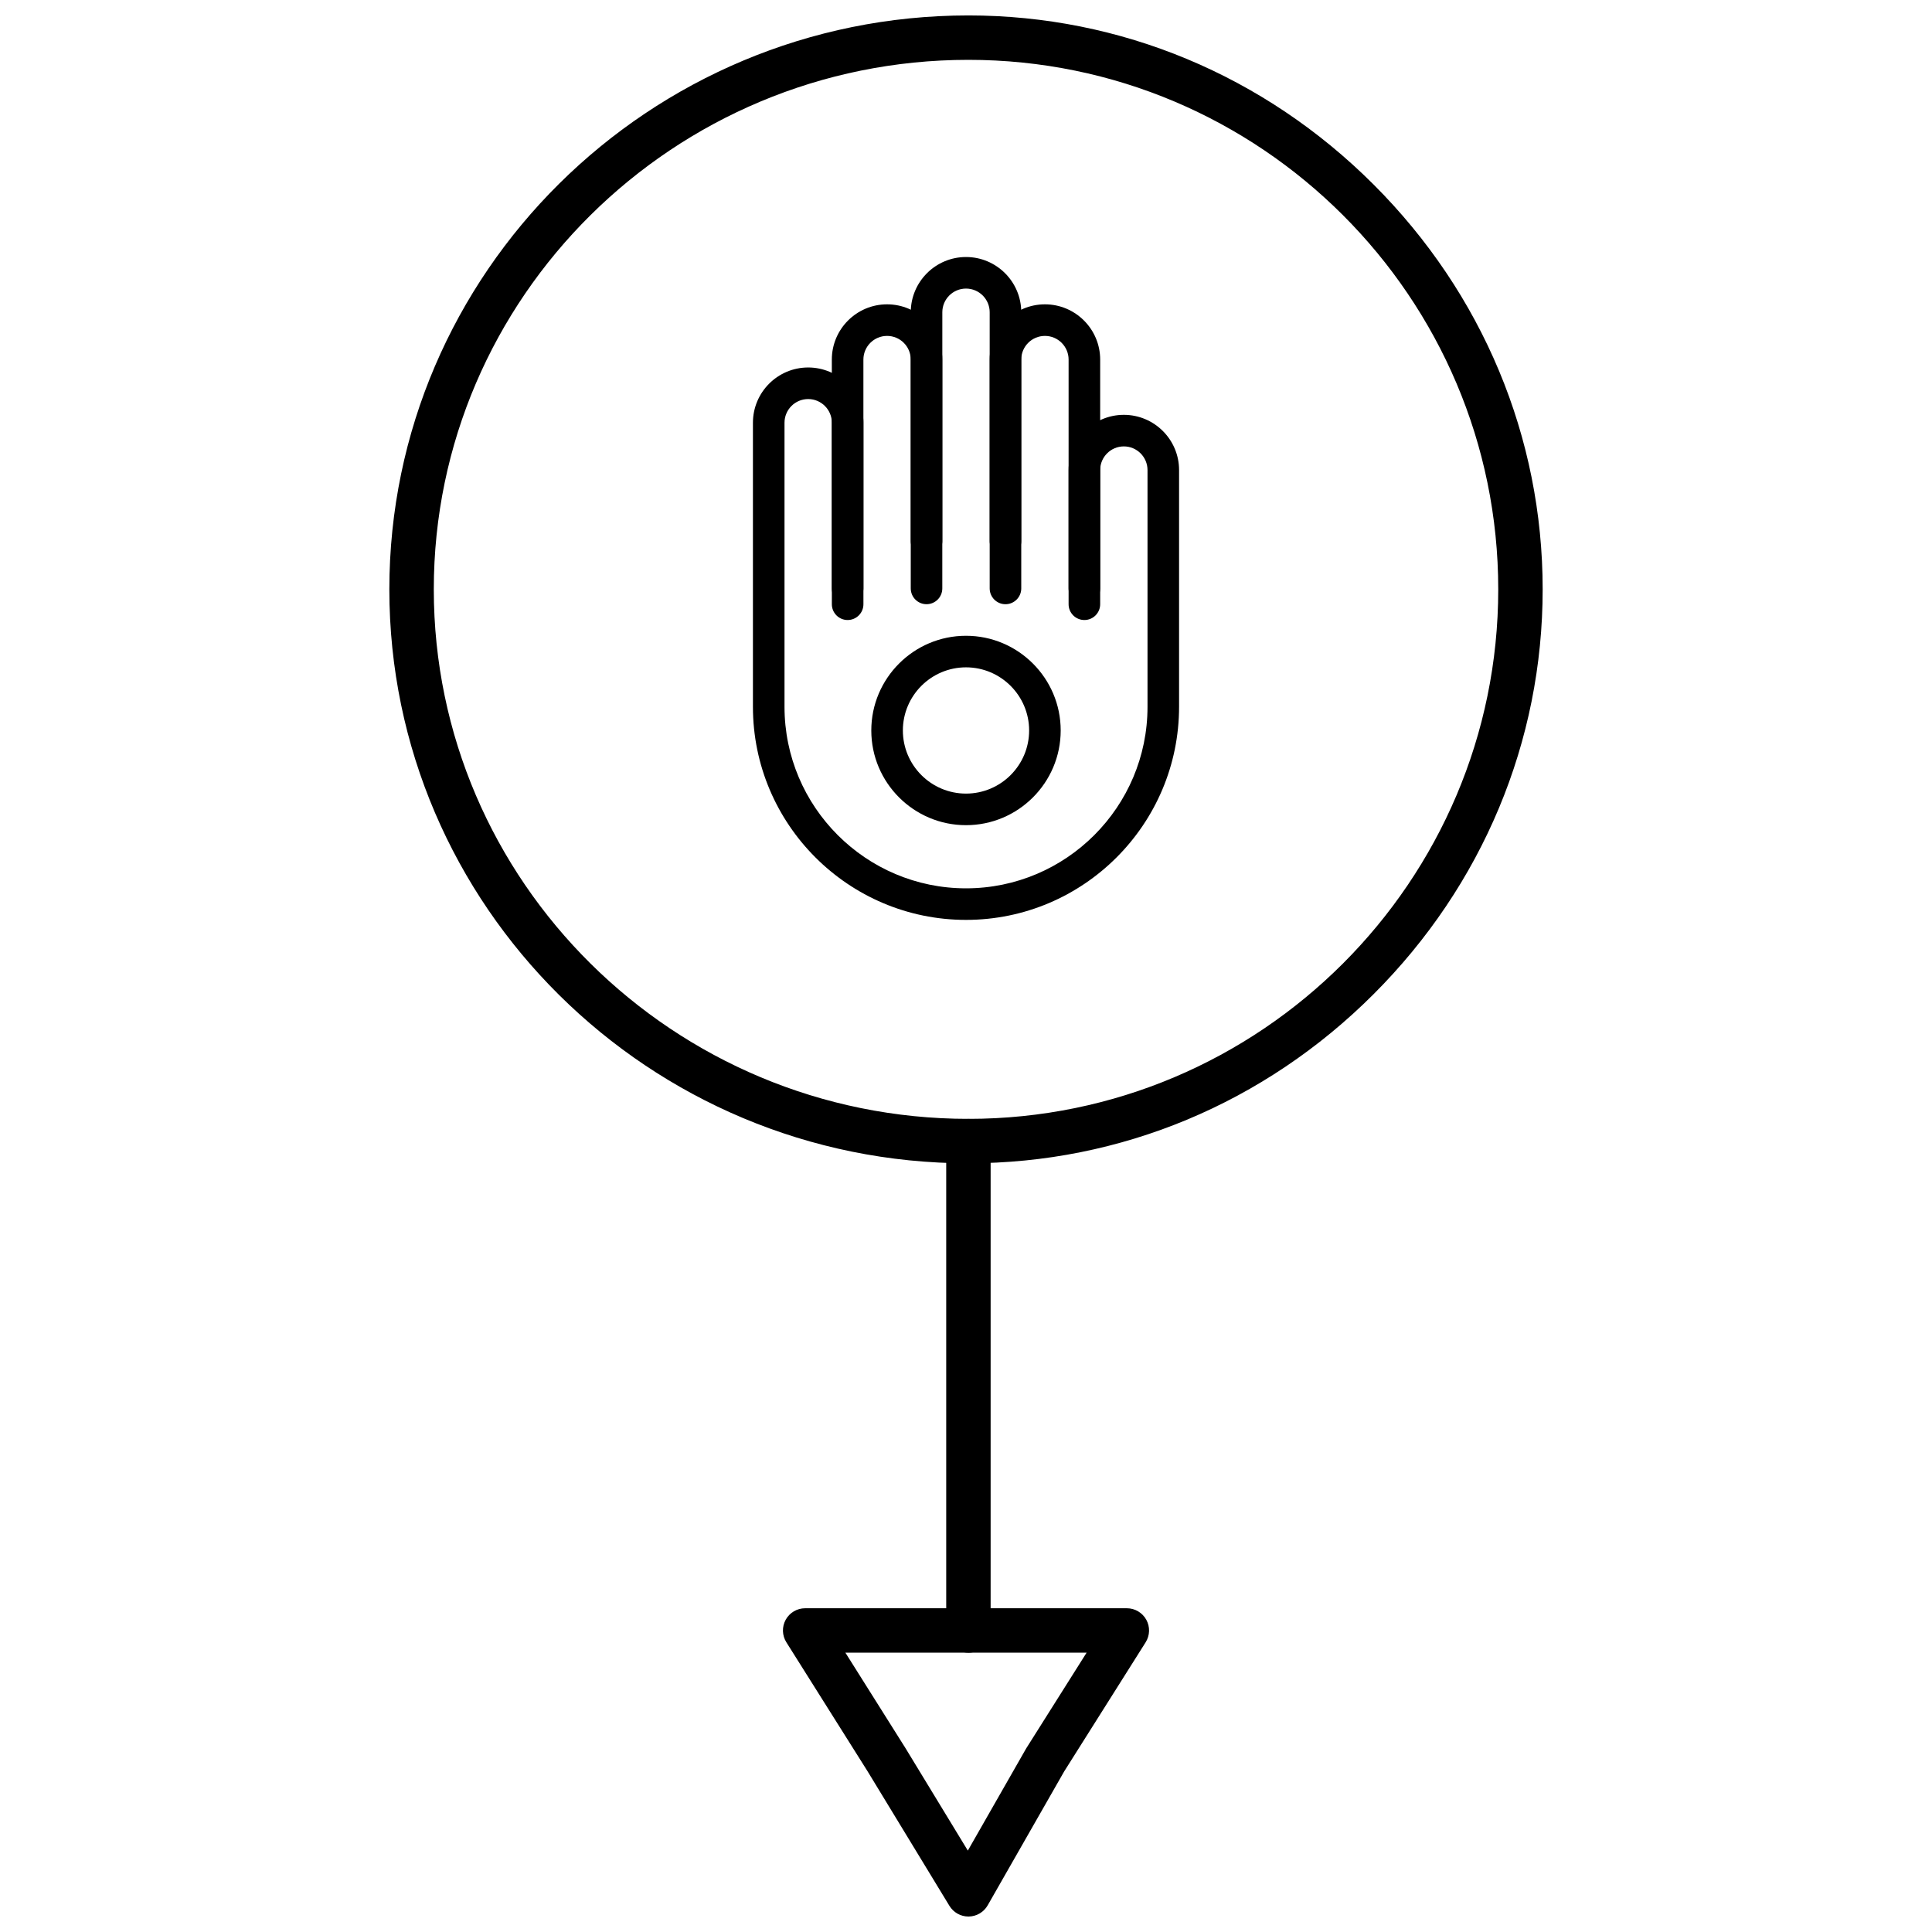 <?xml version="1.0" encoding="UTF-8"?>
<!-- Uploaded to: SVG Repo, www.svgrepo.com, Generator: SVG Repo Mixer Tools -->
<svg width="800px" height="800px" version="1.1" viewBox="144 144 512 512" xmlns="http://www.w3.org/2000/svg">
 <defs>
  <clipPath id="b">
   <path d="m247 148.09h306v304.91h-306z"/>
  </clipPath>
  <clipPath id="a">
   <path d="m351 570h98v81.902h-98z"/>
  </clipPath>
 </defs>
 <path d="m400.64 581.98c-3.25 0-5.883-2.637-5.883-5.887v-129.69c0-3.25 2.637-5.887 5.883-5.887 3.254 0 5.887 2.637 5.887 5.887v129.7c0 3.25-2.633 5.883-5.887 5.883z"/>
 <g clip-path="url(#b)">
  <path d="m400.64 452.29c-84.617 0-153.46-68.23-153.46-152.1 0-83.867 68.844-152.1 153.46-152.1 40.324 0 78.445 15.906 107.35 44.789 28.91 28.887 44.832 66.996 44.832 107.3 0 40.312-15.922 78.422-44.832 107.31-28.902 28.887-67.023 44.793-107.35 44.793zm0-292.43c-78.125 0-141.68 62.949-141.68 140.32 0 77.379 63.562 140.33 141.68 140.33 77.422 0 140.41-62.949 140.41-140.33 0-77.375-62.984-140.32-140.41-140.32z"/>
 </g>
 <g clip-path="url(#a)">
  <path d="m400.64 651.9c-2.051 0-3.957-1.07-5.027-2.828l-21.66-35.602-21.559-34.246c-1.141-1.812-1.207-4.106-0.172-5.981s3.008-3.039 5.152-3.039h85.254c2.144 0 4.117 1.168 5.152 3.043 1.035 1.879 0.969 4.168-0.176 5.984l-21.586 34.215-20.273 35.488c-1.031 1.809-2.945 2.938-5.027 2.965h-0.078zm-32.602-69.922 15.926 25.301 16.52 27.148 15.383-26.934c0.043-0.074 0.086-0.148 0.133-0.223l15.961-25.297z"/>
 </g>
 <path d="m400 362.68c-13.84 0-25.098-11.258-25.098-25.098 0-13.84 11.258-25.094 25.098-25.094 13.836 0 25.094 11.258 25.094 25.094 0 13.84-11.258 25.098-25.094 25.098zm0-41.828c-9.227 0-16.73 7.508-16.73 16.73 0 9.227 7.504 16.73 16.73 16.73 9.223 0 16.73-7.504 16.73-16.73 0-9.223-7.508-16.73-16.73-16.73z"/>
 <path d="m389.54 304.12c-2.309 0-4.18-1.875-4.18-4.184l-0.004-60.645c0-3.461-2.816-6.273-6.273-6.273-3.461 0-6.273 2.812-6.273 6.273v60.648c0 2.309-1.875 4.184-4.184 4.184-2.312 0-4.184-1.875-4.184-4.184v-60.648c0-8.074 6.566-14.641 14.641-14.641 8.07 0 14.637 6.566 14.637 14.641v60.648c0 2.305-1.867 4.18-4.18 4.18z"/>
 <path d="m410.46 291.58c-2.309 0-4.184-1.871-4.184-4.18v-60.652c0-3.461-2.812-6.273-6.273-6.273s-6.277 2.812-6.277 6.273v60.648c0 2.309-1.871 4.18-4.184 4.18-2.309 0-4.18-1.871-4.18-4.18v-60.648c0-8.07 6.566-14.637 14.641-14.637 8.07 0 14.641 6.566 14.641 14.637v60.648c0 2.309-1.871 4.184-4.184 4.184z"/>
 <path d="m431.37 304.12c-2.309 0-4.184-1.875-4.184-4.184l0.004-60.645c0-3.461-2.812-6.273-6.269-6.273-3.465 0-6.277 2.812-6.277 6.273v60.648c0 2.309-1.871 4.184-4.184 4.184-2.309 0-4.184-1.875-4.184-4.184v-60.648c0-8.074 6.566-14.641 14.645-14.641 8.07 0 14.637 6.566 14.637 14.641v60.648c-0.004 2.305-1.875 4.18-4.188 4.18z"/>
 <path d="m400 387.78c-31.137 0-56.465-25.332-56.465-56.465v-75.289c0-8.074 6.566-14.641 14.641-14.641s14.641 6.566 14.641 14.641v48.102c0 2.309-1.875 4.184-4.184 4.184-2.312 0-4.184-1.875-4.184-4.184v-48.102c0-3.457-2.812-6.273-6.273-6.273-3.465 0-6.273 2.812-6.273 6.273v75.289c0 26.52 21.582 48.102 48.102 48.102 26.52 0 48.098-21.578 48.098-48.102v-62.742c0-3.457-2.812-6.273-6.269-6.273-3.461 0-6.277 2.812-6.277 6.273v35.555c0 2.309-1.871 4.184-4.184 4.184-2.309 0-4.184-1.875-4.184-4.184v-35.555c0-8.074 6.566-14.637 14.641-14.637 8.07 0 14.637 6.566 14.637 14.637v62.742c-0.004 31.133-25.332 56.465-56.465 56.465z"/>
</svg>